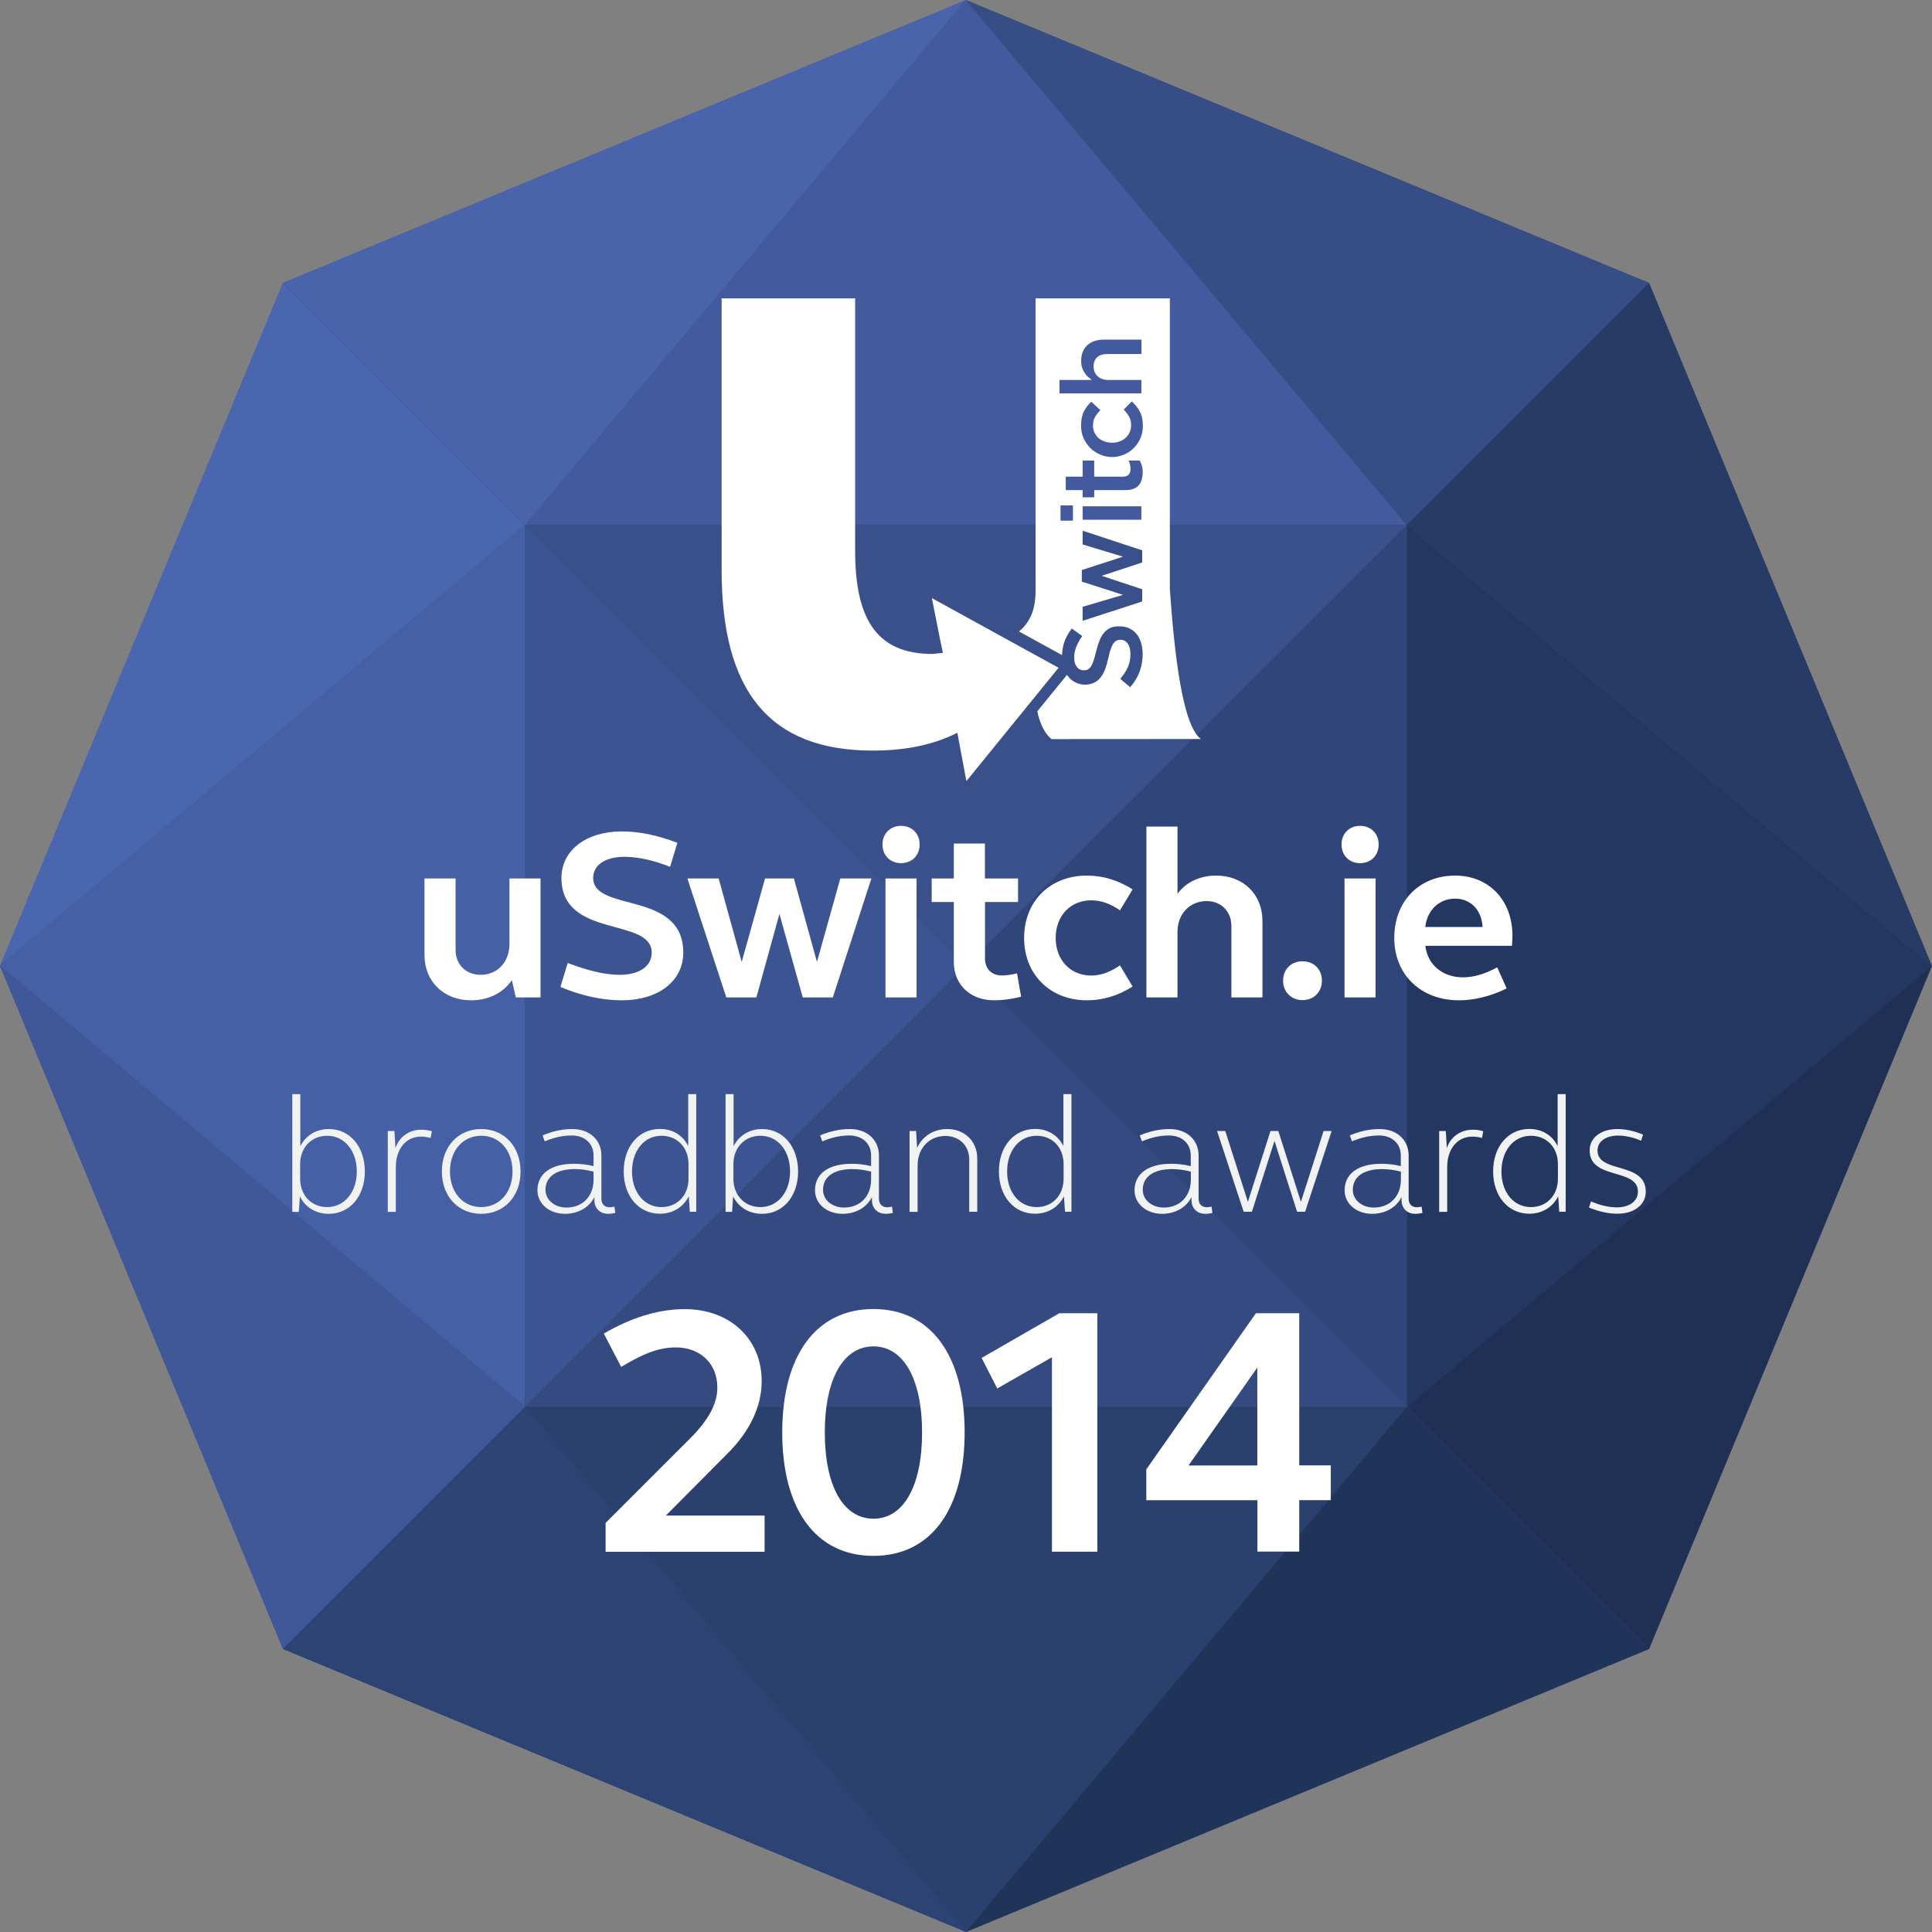 <?xml version="1.0" encoding="utf-8"?>
<svg xmlns="http://www.w3.org/2000/svg" viewBox="0 0 2069.5 2069.5">
  <rect x="0" y="0" width="2069.5" height="2069.5" fill="#808080" stroke="none"/>
  <g fill-rule="evenodd" clip-rule="evenodd">
    <path fill="#30467A" d="M1034.9 2069.5l-731.6-303.1L.2 1034.8l303.1-731.6L1034.9.2l731.6 303 303 731.6-303 731.6"/>
    <path fill="#435B9E" d="M1506.9 562.4H562.4L1034.6 0"/>
    <path fill="#4660A5" d="M562.4 1506.9L0 1034.6l562.4-472.2"/>
    <path fill="#2A406D" d="M1034.6 2069.3l-472.2-562.4h944.5"/>
    <path fill="#243760" d="M1506.9 1506.9V562.4l562.4 472.2"/>
    <path fill="#4A66AF" d="M0 1034.6L303 303l259.4 259.4"/>
    <path fill="#405898" d="M562.4 1506.9L303 1766.3 0 1034.6"/>
    <path fill="#2D4374" d="M1034.6 2069.3l-731.6-303 259.4-259.4"/>
    <path fill="#4964AB" d="M562.4 562.4L303 303 1034.6 0"/>
    <path fill="#364D86" d="M1506.9 562.4L1034.6 0l731.7 303"/>
    <path fill="#1F3054" d="M1766.3 1766.3l-259.4-259.4 562.4-472.3"/>
    <path fill="#273B66" d="M2069.3 1034.6l-562.4-472.2L1766.3 303"/>
    <path fill="#203459" d="M1766.3 1766.3l-731.7 303 472.3-562.4"/>
    <path fill="#3C5491" d="M562.4 1506.9V562.4l472.2 472.2"/>
    <path fill="#344A81" d="M1506.9 1506.9H562.4l472.2-472.3"/>
    <path fill="#30467A" d="M1506.9 1506.9l-472.3-472.3 472.3-472.2"/>
    <path fill="#39508B" d="M1034.6 1034.6L562.4 562.4h944.5"/>
  </g>
  <g fill="#FFF">
    <path d="M648.7 1631.3l90.8-90.8c19-19 28.9-36.5 28.9-54.3 0-25.5-18.2-42.9-44.5-42.9-20.5 0-38 8.7-58.5 20.9l-18.6-35.7c29.3-17.1 58.5-26.2 86.6-26.2 48.6 0 82.5 31.9 82.5 77.1 0 27-12.5 53.6-36.9 77.9l-65.7 66.1H819v38.8H648.7v-30.9zM935.6 1402.2c61.9 0 97.7 50.2 97.7 132.2s-35.7 132.2-97.7 132.2-97.7-50.2-97.7-132.2 35.8-132.2 97.7-132.2zm0 224.6c32.3 0 52.1-35 52.1-92.3s-19.8-92.3-52.1-92.3-52.1 35-52.1 92.3 19.8 92.3 52.1 92.3zM1126.7 1453.9l-58.5 33.4-16.7-32.7 83.2-47.9h40.7v255.4h-48.6v-208.2zM1346.8 1607h-118.9v-33.1l117.4-167.2h46.4v163h33.8v37.2h-33.8v55.1h-44.8v-55zm0-37.2v-104.9l-73.7 104.9h73.7z"/>
  </g>
  <g fill="#FFF">
    <path d="M998.2 640.7l8.3 41.9 3.5 16.7-11.2 1.2c-61 0-82.8-39.2-82.8-110.7V319.6H773v291.3C773 740.2 824.1 804 934.7 804c35.3 0 65.1-6.1 90.8-19.1l2.6 14.1 7.1 37.7 98.7-121.4-135.7-74.6z"/>
    <path fill-rule="evenodd" clip-rule="evenodd" d="M1253.1 631.1V319.6h-143.8v301.6c0 11.8.9 26.1-5.2 39-2.8 5.8-6.5 11.3-12.6 16.2l46.1 25.3c.2-5.2 1.1-10.1 2.6-14.4 1.8-4.9 4.4-9.6 7.9-14l11.2 8c-2.8 3.9-4.9 7.7-6.4 11.5s-2.3 7.6-2.3 11.5c0 4.4 1 7.7 2.9 10.1 1.9 2.4 4.3 3.6 7.1 3.6h.2c1.6 0 3-.2 4.3-.8 1.2-.6 2.4-1.6 3.4-3.1s1.9-3.5 2.8-6.2c.9-2.6 1.8-5.9 2.8-10 1.1-4.5 2.4-8.4 3.7-11.8 1.4-3.5 3-6.3 5-8.6s4.2-3.8 6.8-5c2.6-1.2 5.6-1.6 9.1-1.6h.2c3.9 0 7.5.6 10.6 2.1 3.1 1.5 5.8 3.5 7.9 6.1 2.2 2.6 3.8 5.8 4.9 9.5 1.1 3.7 1.7 7.7 1.7 12.2 0 6.5-1.1 12.8-3.3 18.7-2.2 6-5.6 11.5-10.1 16.6l-10.6-8.9c3.5-4.1 6.2-8.3 8.1-12.5 1.9-4.2 2.8-9 2.8-14.3 0-4.6-1-8.3-2.9-11-1.9-2.7-4.5-4.1-7.7-4.1h-.2c-1.5 0-2.9.3-4 .9-1.2.5-2.3 1.5-3.3 2.9-1.1 1.4-2 3.4-2.9 5.8-.9 2.5-1.8 5.7-2.6 9.7-1 4.5-2.2 8.6-3.5 12.1-1.3 3.5-2.9 6.5-4.8 8.9-1.9 2.4-4.2 4.4-7 5.7-2.7 1.2-6 2.1-9.8 2.1h-.2c-3.6 0-6.9-.9-9.9-2.4-3-1.4-5.6-3.5-7.7-6.1-.5-.6-1-1.3-1.5-2l-31.8 39.1c5.1 23.4 15.4 29.7 15.4 29.7l159.8-.1c-20.2-15.1-28.5-94.4-33.2-160.5zM1134.9 407h34.4c-1.5-1.9-3-2.4-4.3-3.7-1.3-1.2-2.5-2.8-3.5-4.4-1.1-1.7-1.9-3.5-2.5-5.5-.6-2-.9-4.2-.9-6.7 0-7.2 2.2-12.9 6.6-16.9 4.4-4 10.3-6 17.8-6h40.2v15.4h-35.8c-5 0-8.8 1-11.5 3.3-2.6 2.4-4 5.6-4 9.9 0 4.2 1.4 7.8 4.2 10.5 2.8 2.6 6.6 4.1 11.5 4.1h35.5v14.4h-87.7V407zm14.4 150.7H1136v-16.3h13.3v16.3zm74.2 44.8l-43.4 14.3 43.4 14.4v13.1l-63.8 20.7v-15l43.2-12.8-44.1-14.2v-12.4l44.1-14.3-43.2-13.1v-14.7l63.8 21v13zm-63.8-45.8v-14.4h62.9v14.4h-62.9zm63.2-42.8c-.6 2.3-1.7 4.2-3.1 5.9-1.4 1.7-3.3 3-5.7 3.8-2.4.9-5.3 1.4-8.8 1.4h-33.2v7.7h-12.4V525h-18.1v-14.4h18.1v-17.3h12.4v17.3h30.9c2.8 0 4.8-.9 6.1-2.3 1.2-1.4 1.9-3.4 1.9-5.9 0-3.1-.7-6.3-2.1-9.1h11.9c1 1.9 1.8 3.8 2.4 5.9.6 2.1.9 4.5.9 7.2-.2 2.8-.5 5.2-1.2 7.5zm-1.2-44.7c-1.7 4-4.1 7.5-7 10.5-3 3-6.5 5.5-10.5 7.2-4 1.6-8.2 2.7-12.7 2.7h-.3c-4.5 0-8.7-1-12.8-2.7-4-1.7-7.6-4.1-10.6-7.1s-5.4-6.5-7.2-10.6c-1.8-4.1-2.6-8.5-2.6-13.3 0-6 1-11.1 3-15.1s4.7-7.5 8-10.5l9.7 9.1c-2.3 2.3-4.2 4.7-5.7 7.2-1.5 2.6-2.2 5.7-2.2 9.4 0 2.6.5 5.1 1.6 7.4 1.1 2.3 2.5 4.2 4.3 5.8 1.8 1.6 4 2.8 6.5 3.7 2.5.9 5.1 1.3 7.8 1.3h.2c2.8 0 5.4-.4 7.9-1.3s4.7-2.2 6.5-3.8c1.9-1.7 3.3-3.7 4.4-6 1.1-2.3 1.6-4.9 1.6-7.7 0-3.5-.7-6.5-2.2-9.1-1.5-2.6-3.3-5.1-5.7-7.5l8.6-8.8c3.5 3.1 6.4 6.7 8.6 10.8 2.2 4 3.3 9.2 3.3 15.4 0 4.5-.8 8.9-2.5 13z"/>
  </g>
  <g fill="#FFF">
    <path d="M579 1068.4h-26.5l-4.2-18.5c-9.4 13.8-25.2 21.6-43.7 21.6-29.1 0-49.9-20-49.9-48.6V941H488v76.4c0 15.9 11.2 26.8 26.8 26.8 17.9 0 30.9-13.5 30.9-33V941H579v127.4zM666.1 890.6c19 0 38.5 4.2 59.5 12.2l-7.8 25.7c-17.7-7-34.3-10.7-49.1-10.7-20.3 0-33.3 8.8-33.3 22.6 0 37.4 96.5 13 96.5 80.1 0 30.4-26.8 51-65.8 51-20 0-42.1-4.4-65.8-14.3l7.8-25.7c20.3 7.8 39.5 12.7 55.4 12.7 21.3 0 34.6-9.1 34.6-23.7 0-38.5-96.7-14.6-96.7-80.1 0-29.6 26.5-49.8 64.7-49.8zM892.1 1068.4h-32.2l-25-89.4-24.7 89.4H778L736.3 941h33.5l24.7 89.4 25-89.4h30.9l24.7 89.4 25-89.4h33.3l-41.3 127.4zM965.1 884.6c11.7 0 20 8.3 20 20s-8.3 20-20 20c-11.4 0-19.8-8.3-19.8-20s8.4-20 19.8-20zM948.5 941h33.3v127.4h-33.3V941zM1055.1 941h35.4v25.2h-35.4v60.8c0 10.7 7.3 17.9 17.9 17.9 4.9 0 10.4-.8 16.4-2.3l4.4 25c-10.1 2.6-19.8 3.9-28.9 3.9-25.5 0-43.2-16.6-43.2-41.1v-64.2H998V941h23.7v-37.4h33.3V941zM1164.3 937.9c16.9 0 33.5 4.9 48.9 14.8l-13.5 22.4c-9.9-6.8-20-10.7-30.7-10.7-22.4 0-38.2 16.6-38.2 40.3 0 23.7 15.9 40.3 38.2 40.3 10.7 0 20.8-4.2 30.7-10.9l13.5 22.6c-15.3 9.9-32 14.8-48.9 14.8-39.5 0-67.3-27.8-67.3-66.8 0-39.3 27.8-66.8 67.3-66.8zM1228 885.4h33.3v72c9.1-12.5 24.2-19.5 41.3-19.5 29.1 0 49.7 20 49.7 48.6v81.9H1319v-76.7c0-15.6-11.2-26.5-26.5-26.5-17.9 0-31.2 13.5-31.2 33v70.2H1228v-183zM1395.2 1029.7c12.2 0 20.8 8.6 20.8 20.8 0 12-8.6 20.8-20.8 20.8-12 0-20.8-8.8-20.8-20.8 0-12.3 8.8-20.8 20.8-20.8zM1456.8 884.6c11.7 0 20 8.3 20 20s-8.3 20-20 20c-11.4 0-19.8-8.3-19.8-20s8.4-20 19.8-20zm-16.6 56.4h33.3v127.4h-33.3V941zM1558.7 937.9c36.1 0 61.4 26.3 61.4 64.5 0 3.6-.3 7.3-.5 10.7h-92.8c2.3 20.3 18.5 33.8 40.3 33.8 10.9 0 23.4-3.4 36.7-10.7l10.1 22.6c-17.9 8.8-35.9 12.7-51 12.7-41.1 0-69.4-27.6-69.4-66.8s26.7-66.8 65.2-66.8zm-32 55.1h61.4c-1-18.2-12.7-30.4-29.4-30.4-17.1 0-29.9 12.2-32 30.4z"/>
  </g>
  <path fill="none" d="M-171.1 1515.5h2409.5v325.7H-171.1zM-171.1 2208.9h2409.4v313.3H-171.1z"/>
  <path fill="none" d="M-171.1 2299.3h2409.4v313.3H-171.1z"/>
  <g fill="#F1F2F2">
    <path d="M313.1 1172h8.6v55.7c6.1-11.6 17-18.3 30.6-18.3 22.4 0 38.5 18.8 38.5 45.5 0 26.5-16.1 45.3-38.5 45.3-14 0-25.1-6.8-31.1-18.6l-1.1 16.5h-7V1172zm37.4 44.6c-17 0-29 12.7-29 30.4v15.6c0 17.7 12 30.4 29 30.4 18.4 0 31.7-15.9 31.7-38.1 0-22.4-13.3-38.3-31.7-38.3zM415.5 1211.5h7l1.1 18.3c4.1-12.2 14.7-19.7 27.9-19.7 3.4 0 7.3.5 11.1 1.6l-1.3 7.2c-3.4-.9-7.2-1.4-10.4-1.4-15.9 0-26.9 13.2-26.9 32.4v48.2h-8.6v-86.6zM515.5 1209.4c24.7 0 42.1 18.8 42.1 45.5 0 26.5-17.4 45.3-42.1 45.3s-42.2-18.8-42.2-45.3c0-26.7 17.5-45.5 42.2-45.5zm0 83.6c19.5 0 33.5-15.8 33.5-38.1 0-22.6-14-38.3-33.5-38.3-19.7 0-33.5 15.8-33.5 38.3.1 22.3 13.8 38.1 33.5 38.1zM614.9 1246.6c6.6 0 13.6.7 20.9 2.5v-11.5c0-12.7-9.5-21.3-23.3-21.3-9.5 0-18.8 2-29 6.3l-2.3-6.4c11.1-4.7 21.5-6.8 32-6.8 18.3 0 31 11.6 31 28.3v46.5c0 5.5 3.4 9 9 9 1.6 0 3.6-.4 5-.7l.9 6.8c-2.3.5-5.2.9-7.7.9-8.6 0-14.7-5.7-14.7-14.7v-3.2c-5.7 11.3-17.5 17.9-31.5 17.9-16.8 0-29.5-10.7-29.5-25.2 0-18 14.7-28.4 39.2-28.4zm-8.1 46.9c17.4 0 29-12.2 29-29.9v-8.6c-7.2-1.8-13.6-2.7-20.2-2.7-19.7 0-31.3 8.2-31.3 22.2 0 10.8 9.8 19 22.5 19zM745.9 1298h-7l-1.1-16.5c-6.1 11.8-17.2 18.6-31 18.6-22.6 0-38.7-18.8-38.7-45.3 0-26.7 16.1-45.5 38.7-45.5 13.6 0 24.5 6.6 30.4 18.3V1172h8.6v126zm-37.4-5c17.2 0 29-12.7 29-30.4V1247c0-17.7-11.8-30.4-29-30.4-18.4 0-31.5 15.9-31.5 38.3 0 22.2 13.1 38.1 31.5 38.1zM777.2 1172h8.6v55.7c6.1-11.6 17-18.3 30.6-18.3 22.4 0 38.5 18.8 38.5 45.5 0 26.5-16.1 45.3-38.5 45.3-14 0-25.1-6.8-31.1-18.6l-1.1 16.5h-7V1172zm37.4 44.6c-17 0-29 12.7-29 30.4v15.6c0 17.7 12 30.4 29 30.4 18.4 0 31.7-15.9 31.7-38.1 0-22.4-13.2-38.3-31.7-38.3zM912.2 1246.6c6.6 0 13.6.7 20.9 2.5v-11.5c0-12.7-9.5-21.3-23.3-21.3-9.5 0-18.8 2-29 6.3l-2.3-6.4c11.1-4.7 21.5-6.8 32-6.8 18.3 0 31 11.6 31 28.3v46.5c0 5.5 3.4 9 9 9 1.6 0 3.6-.4 5-.7l.9 6.8c-2.3.5-5.2.9-7.7.9-8.6 0-14.7-5.7-14.7-14.7v-3.2c-5.7 11.3-17.5 17.9-31.5 17.9-16.8 0-29.5-10.7-29.5-25.2 0-18 14.7-28.4 39.2-28.4zm-8.1 46.9c17.4 0 29-12.2 29-29.9v-8.6c-7.2-1.8-13.6-2.7-20.2-2.7-19.7 0-31.3 8.2-31.3 22.2 0 10.8 9.8 19 22.5 19zM974.3 1211.5h7l1.1 18.1c5.7-12.7 17.9-20.2 32.2-20.2 18.8 0 32.2 13.1 32.2 31.5v57.1h-8.6v-56c0-14.9-10.7-25.2-25.6-25.2-17 0-29.7 12.9-29.7 31.7v49.6h-8.6v-86.6zM1147.8 1298h-7l-1.1-16.5c-6.1 11.8-17.2 18.6-31 18.6-22.6 0-38.7-18.8-38.7-45.3 0-26.7 16.1-45.5 38.7-45.5 13.6 0 24.5 6.6 30.4 18.3V1172h8.6v126zm-37.5-5c17.2 0 29-12.7 29-30.4V1247c0-17.7-11.8-30.4-29-30.4-18.4 0-31.5 15.9-31.5 38.3 0 22.2 13.1 38.1 31.5 38.1zM1254.6 1246.6c6.6 0 13.6.7 20.9 2.5v-11.5c0-12.7-9.5-21.3-23.3-21.3-9.5 0-18.8 2-29 6.3l-2.3-6.4c11.1-4.7 21.5-6.8 32-6.8 18.3 0 31 11.6 31 28.3v46.5c0 5.5 3.4 9 8.9 9 1.6 0 3.6-.4 5-.7l.9 6.8c-2.3.5-5.2.9-7.7.9-8.6 0-14.7-5.7-14.7-14.7v-3.2c-5.7 11.3-17.5 17.9-31.5 17.9-16.8 0-29.5-10.7-29.5-25.2.1-18 14.8-28.4 39.3-28.4zm-8 46.9c17.4 0 29-12.2 29-29.9v-8.6c-7.2-1.8-13.6-2.7-20.2-2.7-19.7 0-31.3 8.2-31.3 22.2-.1 10.8 9.8 19 22.5 19zM1398 1298h-8.6l-24.2-75.9-24.2 75.9h-8.8l-28.5-86.5h8.8l24.2 75.9 24.2-75.9h8.4l24.2 75.9 24.3-75.9h8.6L1398 1298zM1479.6 1246.6c6.6 0 13.6.7 20.9 2.5v-11.5c0-12.7-9.5-21.3-23.3-21.3-9.5 0-18.8 2-29 6.3l-2.3-6.4c11.1-4.7 21.5-6.8 32-6.8 18.3 0 31 11.6 31 28.3v46.5c0 5.5 3.4 9 8.9 9 1.6 0 3.6-.4 5-.7l.9 6.8c-2.3.5-5.2.9-7.7.9-8.6 0-14.7-5.7-14.7-14.7v-3.2c-5.7 11.3-17.5 17.9-31.5 17.9-16.8 0-29.5-10.7-29.5-25.2.1-18 14.8-28.4 39.3-28.4zm-8 46.9c17.4 0 29-12.2 29-29.9v-8.6c-7.2-1.8-13.6-2.7-20.2-2.7-19.7 0-31.3 8.2-31.3 22.2-.1 10.8 9.8 19 22.5 19zM1541.7 1211.5h7l1.1 18.3c4.1-12.2 14.7-19.7 27.9-19.7 3.4 0 7.3.5 11.1 1.6l-1.3 7.2c-3.4-.9-7.2-1.4-10.4-1.4-15.9 0-26.9 13.2-26.9 32.4v48.2h-8.6v-86.6zM1677.2 1298h-7l-1.1-16.5c-6.1 11.8-17.2 18.6-31 18.6-22.6 0-38.7-18.8-38.7-45.3 0-26.7 16.1-45.5 38.7-45.5 13.6 0 24.5 6.6 30.4 18.3V1172h8.6v126zm-37.4-5c17.2 0 29-12.7 29-30.4V1247c0-17.7-11.8-30.4-29-30.4-18.4 0-31.5 15.9-31.5 38.3 0 22.2 13.1 38.1 31.5 38.1zM1732.4 1209.4c8.6 0 17.9 2 27.6 5.9l-2.1 6.6c-8.8-3.8-17.2-5.5-24.9-5.5-12.9 0-21.8 6.4-21.8 15.9 0 25.1 51.7 11.5 51.7 44.2 0 14-12.4 23.6-30.4 23.6-9.1 0-19.5-2.1-30.4-6.6l2.1-6.6c10 4.3 19.5 6.4 27.7 6.4 13.6 0 22.6-6.8 22.6-16.8 0-25.8-51.7-12.2-51.7-44.2-.1-13.4 12-22.9 29.6-22.9z"/>
  </g>
</svg>